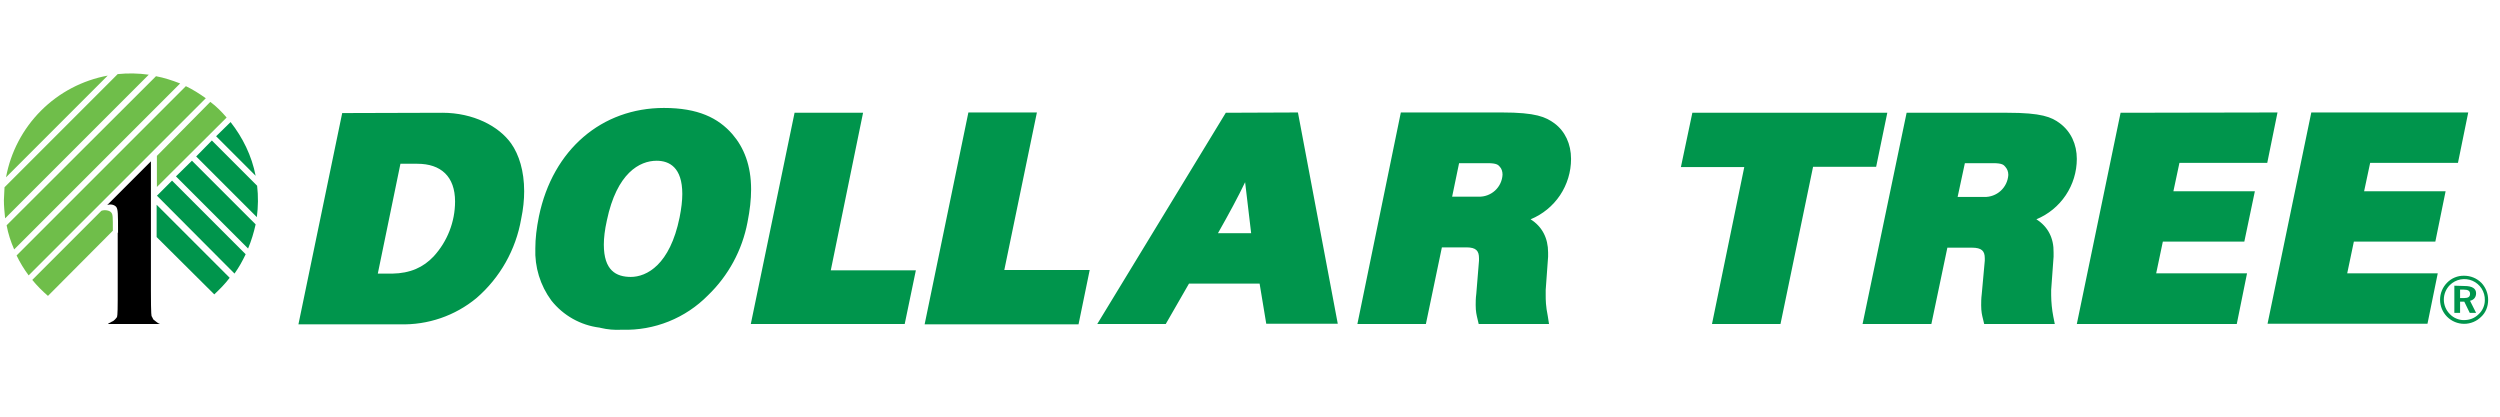 <?xml version="1.0" encoding="UTF-8"?>
<svg xmlns="http://www.w3.org/2000/svg" width="150" height="25" viewBox="0 0 150 25" fill="none">
  <path d="M7.063 13.953V17.991C7.063 18.987 7.027 19.005 7.009 19.041L6.9 19.168C6.864 19.204 6.792 19.276 6.719 19.294L6.593 19.367L6.538 19.385L6.502 19.403V19.439H9.562V19.403H9.508L9.381 19.312L9.2 19.168L9.109 18.987C9.091 18.987 9.055 18.968 9.055 17.429V9.68L6.43 12.305C6.611 12.233 6.846 12.269 6.973 12.414C7.082 12.559 7.082 12.83 7.082 13.971" fill="black"></path>
  <path fill-rule="evenodd" clip-rule="evenodd" d="M0.234 12.014L0.271 11.236L7.061 4.446C7.681 4.383 8.308 4.395 8.926 4.482L0.307 13.101C0.271 12.739 0.234 12.377 0.234 12.014ZM2.878 17.754C2.537 17.462 2.222 17.141 1.936 16.795L6.083 12.648C6.264 12.576 6.572 12.612 6.68 12.757C6.771 12.884 6.771 12.974 6.771 13.843L2.878 17.754ZM12.619 6.112C12.982 6.383 13.307 6.709 13.597 7.053L9.414 11.218V9.353L12.619 6.112ZM11.153 5.17C11.569 5.369 11.968 5.623 12.348 5.894L1.719 16.523C1.448 16.161 1.194 15.745 0.995 15.328L11.153 5.17ZM9.36 4.573C9.849 4.663 10.338 4.826 10.809 5.007L0.85 14.966C0.651 14.513 0.488 14.024 0.397 13.517L9.36 4.573ZM0.361 10.638C0.64 9.123 1.373 7.728 2.463 6.638C3.552 5.548 4.948 4.816 6.463 4.536L0.361 10.638Z" fill="#6FBE4A"></path>
  <path fill-rule="evenodd" clip-rule="evenodd" d="M13.78 16.667C13.509 17.029 13.183 17.355 12.857 17.663L9.398 14.223V12.286L13.78 16.667ZM14.74 15.255C14.541 15.671 14.342 16.034 14.07 16.414L9.417 11.742L10.322 10.837L14.74 15.255ZM15.338 13.462C15.229 13.951 15.084 14.44 14.885 14.911L10.557 10.583L11.517 9.642L15.338 13.462ZM12.966 8.175L13.835 7.324C14.559 8.248 15.102 9.334 15.338 10.547L12.966 8.175ZM12.712 8.429L15.428 11.145C15.499 11.771 15.493 12.403 15.41 13.028L11.77 9.388L12.712 8.429Z" fill="#00954C"></path>
  <path d="M108.784 10.007L106.829 19.441H102.719L104.656 10.025H100.854L101.541 6.766H113.238L112.569 10.007H108.784ZM140.833 16.399H146.265L145.649 19.423H136.053L138.678 6.748H148.094L147.478 9.772H142.209L141.847 11.474H146.736L146.12 14.498H141.231L140.833 16.399ZM129.371 16.399H134.822L134.206 19.441H124.609L127.235 6.766L136.65 6.748L136.035 9.772H130.766L130.404 11.474H135.292L134.659 14.498H129.77L129.371 16.399ZM117.457 11.818H119.051C119.416 11.828 119.772 11.696 120.042 11.45C120.312 11.203 120.476 10.861 120.499 10.496C120.499 10.279 120.427 10.134 120.318 10.007C120.228 9.899 120.137 9.79 119.594 9.79H117.892L117.457 11.818ZM116.842 14.86L115.882 19.441H111.754L114.397 6.766H120.445C122.491 6.766 123.088 7.02 123.595 7.4C124.247 7.889 124.609 8.649 124.609 9.537C124.608 10.312 124.376 11.07 123.944 11.715C123.513 12.359 122.9 12.861 122.183 13.158C122.871 13.592 123.233 14.28 123.215 15.15V15.403L123.07 17.395V17.721C123.075 18.146 123.117 18.57 123.197 18.988L123.287 19.441H119.051L118.978 19.133C118.924 18.916 118.87 18.699 118.87 18.318C118.87 18.137 118.87 17.92 118.906 17.63L119.087 15.639V15.494C119.087 15.059 118.906 14.86 118.308 14.86H116.842ZM49.847 16.218H54.952L54.282 19.441H45.048L47.674 6.766H51.784L49.847 16.218ZM60.258 16.2H65.382L64.712 19.459H55.478L58.103 6.748H62.214L60.258 16.2ZM37.842 16.616C38.801 16.616 40.196 15.892 40.775 13.049C40.884 12.506 40.938 12.035 40.938 11.637C40.938 10.044 40.16 9.645 39.399 9.645C38.385 9.645 37.009 10.37 36.411 13.23C36.285 13.792 36.23 14.28 36.23 14.679C36.23 16.218 36.955 16.616 37.86 16.616H37.842ZM37.317 19.785H37.262C36.855 19.806 36.447 19.769 36.049 19.676L35.977 19.658C34.835 19.517 33.794 18.931 33.08 18.029C32.413 17.124 32.075 16.019 32.12 14.896C32.12 14.317 32.193 13.683 32.337 12.977C33.17 8.957 36.122 6.477 39.834 6.477C41.88 6.477 43.093 7.074 43.944 8.052C44.632 8.849 45.066 9.917 45.066 11.365C45.066 11.963 44.994 12.615 44.849 13.339C44.532 15.01 43.703 16.541 42.477 17.721C41.808 18.4 41.006 18.934 40.121 19.289C39.236 19.644 38.288 19.813 37.335 19.785H37.317ZM22.668 16.417H23.538C24.624 16.399 25.402 16.037 26.018 15.385C26.843 14.486 27.302 13.31 27.304 12.09C27.304 10.587 26.453 9.826 25.04 9.826H24.026L22.668 16.417ZM17.906 19.459L20.532 6.784L26.543 6.766C28.39 6.766 29.929 7.563 30.672 8.613C31.142 9.283 31.45 10.261 31.45 11.474C31.45 11.981 31.396 12.542 31.269 13.14C30.951 14.983 30.004 16.66 28.589 17.884C27.304 18.947 25.676 19.507 24.008 19.459H17.906ZM87.128 11.8H88.704C89.071 11.815 89.428 11.684 89.7 11.437C89.971 11.189 90.134 10.845 90.152 10.478C90.152 10.297 90.098 10.116 89.99 10.007C89.899 9.899 89.808 9.79 89.265 9.79H87.545L87.128 11.8ZM86.513 14.842L85.553 19.441H81.443L84.05 6.748H90.116C92.162 6.748 92.742 7.02 93.266 7.4C93.9 7.871 94.263 8.631 94.263 9.537C94.263 10.313 94.032 11.072 93.601 11.717C93.169 12.361 92.554 12.863 91.836 13.158C92.525 13.592 92.886 14.28 92.886 15.15V15.403L92.742 17.395V17.721C92.742 17.992 92.742 18.355 92.868 18.97L92.941 19.441H88.722L88.649 19.133C88.595 18.898 88.541 18.699 88.541 18.3C88.541 18.119 88.541 17.902 88.577 17.63L88.74 15.639V15.494C88.74 15.059 88.577 14.842 87.979 14.842H86.513ZM73.078 13.991H75.069L74.707 10.931C74.291 11.8 73.766 12.778 73.078 13.991ZM71.34 17.015L69.945 19.441H65.835L73.548 6.766L77.876 6.748L80.266 19.423H75.975L75.576 17.015H71.34ZM147.605 17.884H147.841C148.094 17.884 148.202 17.811 148.202 17.63C148.202 17.449 148.076 17.377 147.822 17.377H147.605V17.884ZM147.877 17.16C148.348 17.16 148.565 17.323 148.565 17.594C148.565 17.829 148.438 17.992 148.202 18.047L148.565 18.771H148.184L147.858 18.101H147.605V18.771H147.261V17.141L147.877 17.16ZM146.99 17.105C146.759 17.336 146.63 17.649 146.63 17.974C146.63 18.3 146.759 18.613 146.99 18.843C147.207 19.079 147.533 19.206 147.822 19.206C148.184 19.206 148.474 19.097 148.728 18.843C148.945 18.644 149.09 18.337 149.09 18.011C149.097 17.764 149.029 17.522 148.897 17.314C148.764 17.107 148.572 16.944 148.347 16.846C148.12 16.749 147.87 16.721 147.628 16.767C147.386 16.814 147.164 16.931 146.99 17.105ZM148.891 16.978C149.144 17.25 149.289 17.612 149.289 17.992C149.289 18.391 149.144 18.753 148.872 19.006C148.601 19.277 148.233 19.43 147.849 19.43C147.466 19.43 147.098 19.277 146.827 19.006C146.556 18.735 146.404 18.367 146.404 17.983C146.404 17.6 146.556 17.232 146.827 16.96C146.958 16.825 147.116 16.718 147.29 16.647C147.465 16.575 147.652 16.54 147.841 16.544C148.238 16.544 148.601 16.689 148.891 16.978Z" fill="#00954C"></path>
</svg>
